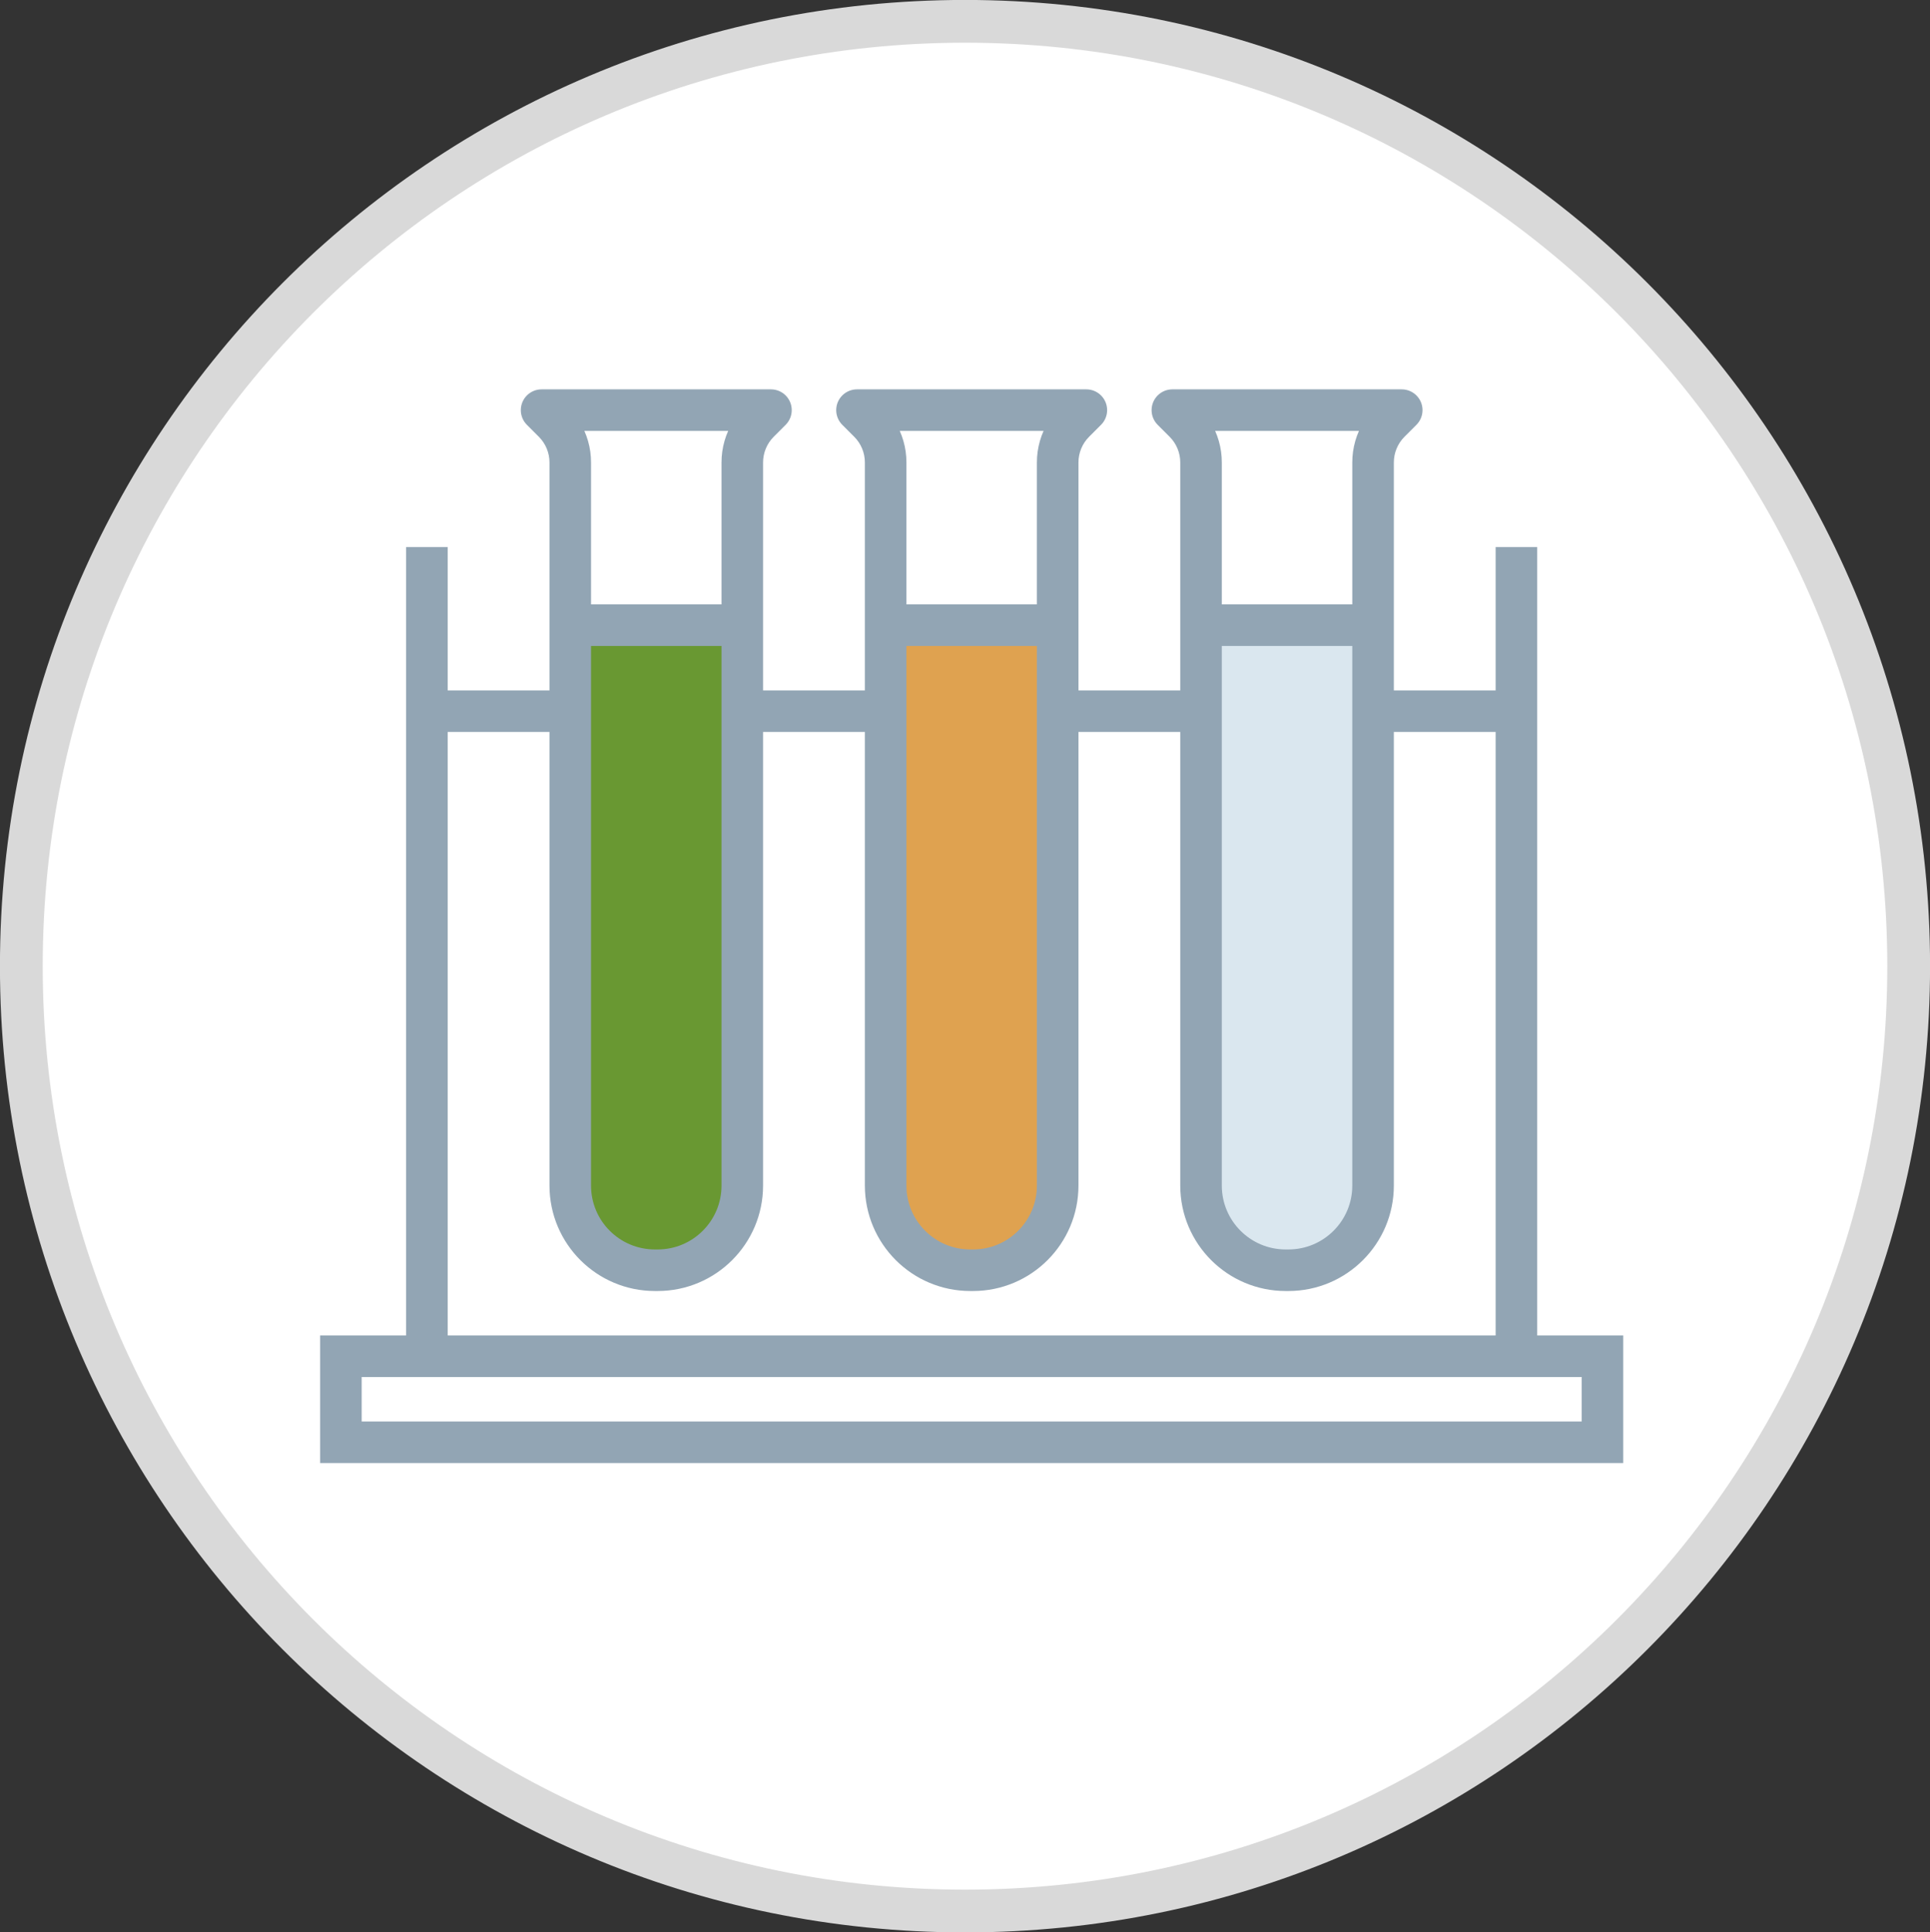 <svg width="724" height="725" xmlns="http://www.w3.org/2000/svg" xmlns:xlink="http://www.w3.org/1999/xlink" xml:space="preserve" overflow="hidden"><rect width="100%" height="100%" fill="#333333" stroke="none"/><defs><clipPath id="clip0"><rect x="137" y="258" width="724" height="725"/></clipPath></defs><g clip-path="url(#clip0)" transform="translate(-137 -258)"><path d="M145 620.5C145 424.715 303.491 266 499 266 694.509 266 853 424.715 853 620.5 853 816.285 694.509 975 499 975 303.491 975 145 816.285 145 620.5Z" stroke="#D9D9D9" stroke-width="16.042" stroke-miterlimit="8" fill="#FFFFFF" fill-rule="evenodd"/><path d="M415 492 415 675.478C415 742.67 393.579 736.492 382.579 735.326 371.579 734.159 349 735.671 349 668.478L350.158 492 415 492Z" fill="#699832" fill-rule="evenodd"/><path d="M534 492 534 675.478C534 742.67 512.254 736.492 501.088 735.326 489.921 734.159 467 735.671 467 668.478L468.176 492 534 492Z" fill="#DFA250" fill-rule="evenodd"/><path d="M652 492 652 675.478C652 742.67 630.579 736.492 619.579 735.326 608.579 734.159 586 735.671 586 668.478L587.158 492 652 492Z" fill="#DAE7EF" fill-rule="evenodd"/><path d="M711.234 761.473 711.234 465.663 700.478 465.663 700.478 519.446 657.456 519.446 657.456 431.547C657.445 427.265 659.148 423.156 662.183 420.135L666.635 415.681C668.736 413.58 668.735 410.175 666.635 408.075 665.626 407.067 664.259 406.501 662.834 406.5L576.789 406.5C573.819 406.501 571.412 408.909 571.412 411.879 571.413 413.305 571.979 414.673 572.987 415.681L577.44 420.135C580.477 423.154 582.179 427.264 582.167 431.547L582.167 519.446 539.145 519.446 539.145 431.547C539.134 427.265 540.837 423.156 543.872 420.135L548.324 415.681C550.425 413.58 550.424 410.175 548.323 408.075 547.315 407.067 545.948 406.501 544.523 406.5L458.478 406.5C455.508 406.501 453.101 408.909 453.101 411.879 453.102 413.305 453.668 414.673 454.676 415.681L459.128 420.135C462.166 423.154 463.868 427.264 463.856 431.547L463.856 519.446 420.833 519.446 420.833 431.547C420.823 427.265 422.525 423.156 425.56 420.135L430.013 415.681C432.113 413.58 432.113 410.175 430.012 408.075 429.004 407.067 427.637 406.501 426.211 406.5L340.167 406.5C337.196 406.501 334.79 408.909 334.79 411.879 334.79 413.305 335.357 414.673 336.365 415.681L340.817 420.135C343.855 423.154 345.557 427.264 345.545 431.547L345.545 519.446 302.522 519.446 302.522 465.663 291.767 465.663 291.767 761.473 259.5 761.473 259.5 804.5 743.5 804.5 743.5 761.473ZM592.922 497.933 646.7 497.933 646.7 702.849C646.685 717.398 634.897 729.188 620.349 729.203L619.273 729.203C604.726 729.188 592.938 717.398 592.922 702.849ZM650.803 417.257C648.11 421.536 646.687 426.491 646.7 431.547L646.7 487.176 592.922 487.176 592.922 431.547C592.935 426.491 591.512 421.536 588.819 417.257ZM474.611 497.933 528.389 497.933 528.389 702.849C528.374 717.398 516.586 729.188 502.038 729.203L500.962 729.203C486.415 729.188 474.626 717.398 474.611 702.849ZM532.492 417.257C529.799 421.536 528.376 426.491 528.389 431.547L528.389 487.176 474.611 487.176 474.611 431.547C474.624 426.491 473.201 421.536 470.508 417.257ZM356.3 497.933 410.078 497.933 410.078 702.849C410.063 717.398 398.274 729.188 383.727 729.203L382.651 729.203C368.104 729.188 356.315 717.398 356.3 702.849ZM414.181 417.257C411.488 421.536 410.065 426.491 410.078 431.547L410.078 487.176 356.3 487.176 356.3 431.547C356.313 426.491 354.89 421.536 352.197 417.257ZM302.522 530.203 345.545 530.203 345.545 702.849C345.571 723.333 362.169 739.933 382.651 739.96L383.727 739.96C404.209 739.933 420.806 723.333 420.833 702.849L420.833 530.203 463.856 530.203 463.856 702.849C463.883 723.333 480.48 739.933 500.962 739.96L502.038 739.96C522.52 739.933 539.118 723.333 539.145 702.849L539.145 530.203 582.167 530.203 582.167 702.849C582.194 723.333 598.791 739.933 619.273 739.96L620.349 739.96C640.831 739.933 657.429 723.333 657.456 702.849L657.456 530.203 700.478 530.203 700.478 761.473 302.522 761.473ZM732.745 793.744 270.256 793.744 270.256 772.23 732.745 772.23Z" stroke="#92A5B4" stroke-width="4.834" stroke-miterlimit="8" fill="#92A5B4" fill-rule="evenodd"/></g></svg>